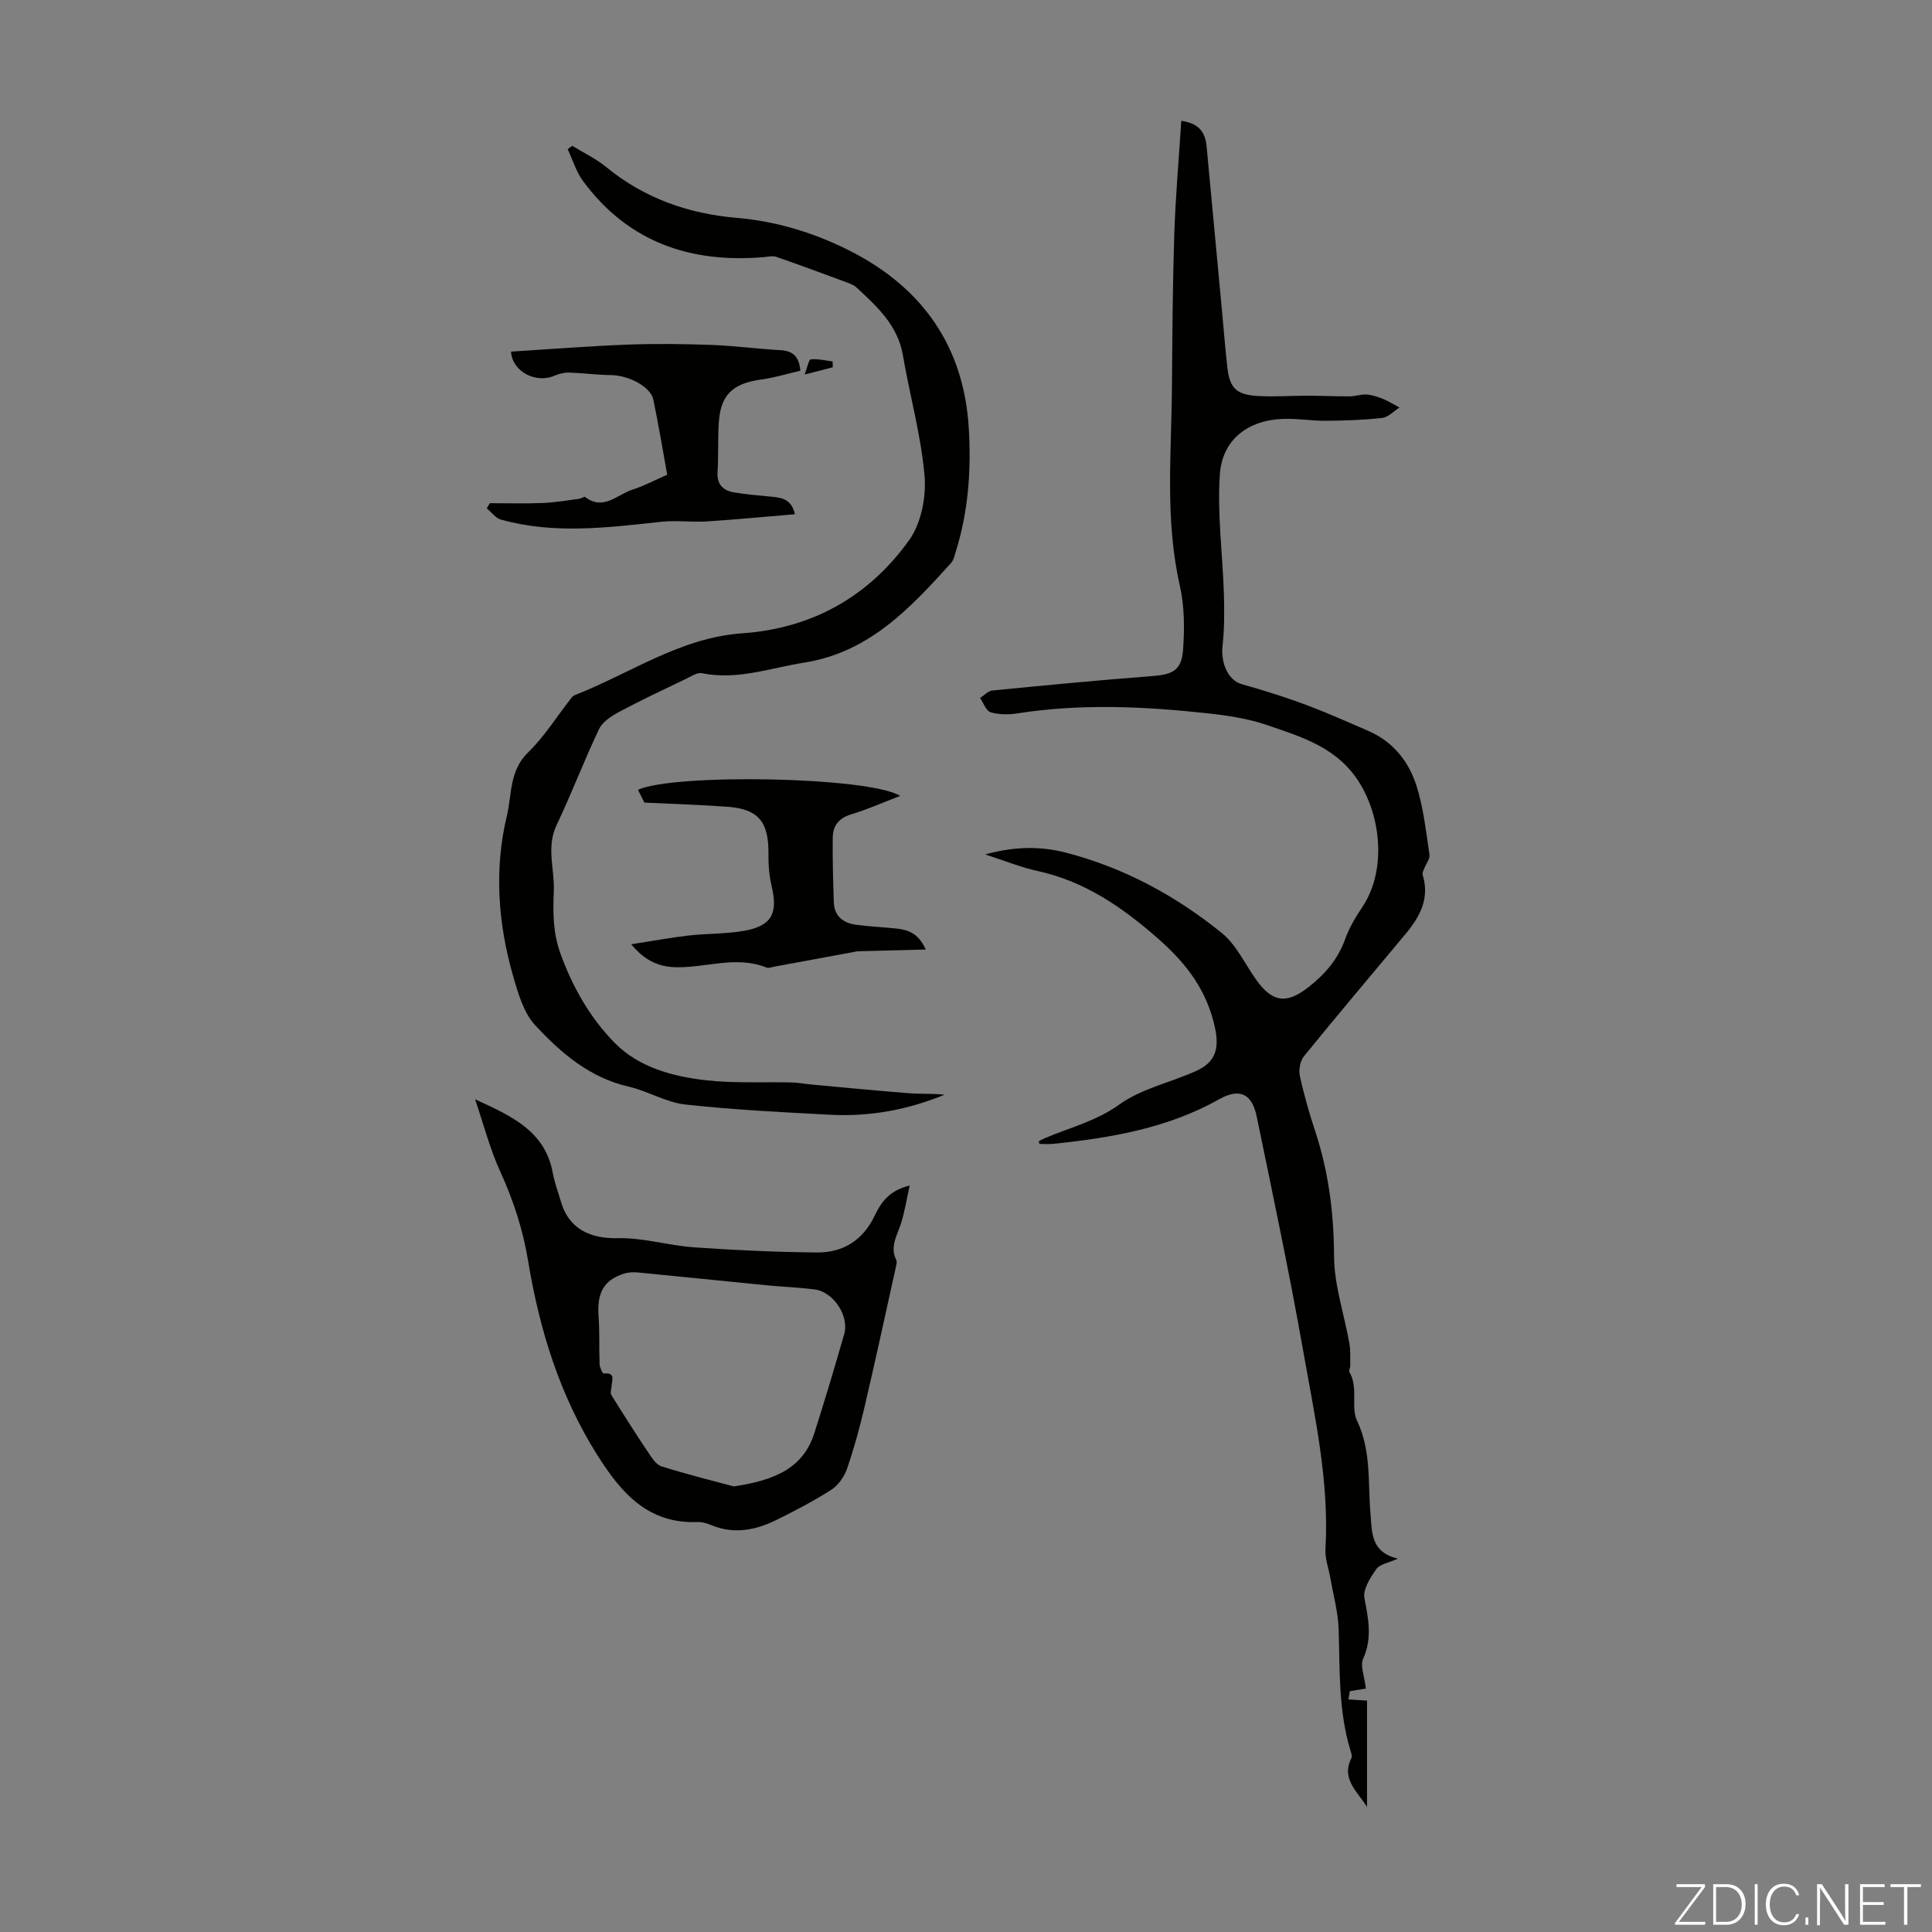 <svg enable-background="new 0 0 400 400" viewBox="0 0 400 400" xmlns="http://www.w3.org/2000/svg"><rect x="0" y="0" width="400" height="400" fill="#808080" stroke="none"/><g fill="#fbfcfa"><path d="m346.9 398 5.4-7.3h-5.2v-.6h5.9v.6l-5.4 7.2h5.5l-.1.6h-6.2v-.5z"/><path d="m354.7 390.1h2.8c2.3 0 3.9 1.6 3.9 4.1s-1.6 4.3-3.9 4.3h-2.8zm.6 7.8h2c2.2 0 3.3-1.6 3.3-3.6 0-1.8-1-3.6-3.3-3.6h-2z"/><path d="m363.9 390.1v8.4h-.6v-8.4z"/><path d="m372.5 396.3c-.4 1.3-1.4 2.3-3.2 2.3-2.4 0-3.7-1.9-3.7-4.3 0-2.3 1.2-4.3 3.7-4.3 1.8 0 2.9 1 3.2 2.4h-.6c-.4-1.1-1.1-1.8-2.5-1.8-2.1 0-3 1.9-3 3.7s.9 3.7 3 3.7c1.4 0 2.1-.7 2.5-1.7z"/><path d="m373.8 398.5v-1.5h.6v1.5z"/><path d="m376.2 398.5v-8.4h1c1.3 2 4.4 6.7 4.9 7.6-.1-1.2-.1-2.4-.1-3.8v-3.8h.7v8.4h-.9c-1.2-1.9-4.4-6.8-5-7.7.1 1.1 0 2.3 0 3.9v3.9h-.6z"/><path d="m390 394.4h-4.3v3.5h4.7l-.1.6h-5.2v-8.4h5.1v.6h-4.5v3.1h4.3z"/><path d="m394.2 390.7h-2.8v-.6h6.3v.6h-2.8v7.8h-.7z"/></g><path d="m215.07 236.28c.44-.23.87-.48 1.33-.67 5.15-2.18 10.53-3.47 15.34-6.93 4.59-3.3 10.62-4.57 15.92-6.95 3.97-1.78 4.79-4.62 3.93-8.75-1.62-7.78-5.83-13.4-11.83-18.66-7.48-6.55-15.21-11.88-25.03-14.01-3.34-.73-6.54-2.05-10.77-3.41 6.24-1.72 11.64-1.69 16.76-.36 11.94 3.09 22.69 8.9 32.23 16.62 3.02 2.44 4.8 6.41 7.13 9.69 3.37 4.74 6.32 5.08 10.89 1.48 3.41-2.69 6.07-5.77 7.55-9.96.84-2.38 2.23-4.61 3.63-6.73 4.64-7.05 4-17.63-.42-25.13-4.52-7.68-12.05-9.87-19.47-12.41-3.86-1.32-8.03-1.96-12.11-2.4-13.13-1.43-26.29-2.07-39.44-.01-1.83.29-3.86.29-5.61-.22-.94-.27-1.47-1.93-2.19-2.96.85-.54 1.66-1.46 2.55-1.55 11.01-1.08 22.03-2.14 33.06-2.98 4.25-.32 6.1-1.16 6.42-5.44.32-4.4.3-9.01-.67-13.29-3.1-13.64-1.74-27.39-1.63-41.11.08-10.52.14-21.04.48-31.56.25-7.77.94-15.52 1.45-23.57 4 .58 5.01 2.68 5.26 5.46 1.06 11.36 2.13 22.73 3.19 34.09.35 3.79.65 7.58 1.07 11.36.49 4.4 1.8 5.79 6.29 6.06 3.45.21 6.93-.06 10.4-.05 2.9 0 5.8.15 8.7.13 1.14-.01 2.28-.45 3.41-.38 1.12.07 2.25.44 3.31.85.98.37 1.88.96 3.56 1.84-1.27.8-2.37 2.03-3.59 2.16-3.85.43-7.75.56-11.63.59-2.9.02-5.8-.48-8.7-.4-7.32.19-12.77 4.18-13.28 11.47-.57 8.16.57 16.44.83 24.68.11 3.63.12 7.29-.28 10.89-.36 3.29 1 7.06 4.01 7.9 4.9 1.37 9.68 2.89 14.45 4.72 3.94 1.51 7.82 3.27 11.71 4.94 5.06 2.17 8.33 6.25 9.94 11.22 1.49 4.61 2 9.56 2.74 14.39.13.86-.7 1.87-1.06 2.82-.17.44-.48.97-.36 1.35 1.51 4.87-.55 8.7-3.52 12.25-7.02 8.43-14.12 16.8-21.03 25.31-.8.98-1.14 2.83-.87 4.09.85 3.92 1.97 7.8 3.23 11.62 2.74 8.36 3.81 16.85 3.85 25.69.03 6.04 2.11 12.06 3.18 18.1.26 1.5.15 3.08.17 4.62.01.44-.35 1.01-.17 1.3 1.91 3.2.24 7.25 1.57 10.04 2.97 6.24 2.25 12.71 2.78 19.08.34 4.12.04 8.14 5.68 9.5-1.95.89-3.75 1.14-4.46 2.16-1.24 1.77-2.81 4.21-2.46 6.02.83 4.3 1.65 8.28-.27 12.57-.64 1.42.27 3.54.57 6.15-.54.09-1.58.26-3.31.54.02-.12-.13.74-.31 1.71 1.45.09 2.56.16 3.86.24v22.02c-1.98-3.18-5.42-5.81-3.24-10.1.21-.41-.04-1.1-.2-1.62-2.48-8.16-2.19-16.56-2.43-24.95-.1-3.61-1.12-7.2-1.74-10.8-.34-1.97-1.12-3.95-1-5.89.82-14.02-2.24-27.62-4.64-41.24-2.86-16.17-6.27-32.24-9.59-48.33-.98-4.77-3.55-5.96-7.74-3.61-10.7 6.02-22.43 8.02-34.4 9.25-.94.1-1.9.01-2.85.01-.06-.19-.1-.37-.13-.55z" fill="#010100"/><path d="m118.47 30.19c2.36 1.45 4.91 2.65 7.03 4.39 7.9 6.47 17.01 9.68 27.06 10.53 8.49.72 16.58 3.27 23.98 7.12 14.55 7.56 23.01 19.61 24.03 36.34.53 8.66-.06 17.21-2.66 25.55-.26.84-.45 1.83-1.01 2.45-8.45 9.34-16.93 18.49-30.41 20.62-7.03 1.11-13.84 3.68-21.17 2.19-1-.2-2.28.68-3.36 1.2-4.62 2.22-9.26 4.39-13.78 6.81-1.6.85-3.44 2.06-4.17 3.59-3.1 6.52-5.66 13.3-8.76 19.81-2.21 4.63-.4 9.14-.59 13.68-.19 4.45-.16 8.65 1.31 12.77 2.49 6.98 6.16 13.46 11.3 18.68 5 5.09 12 6.95 18.93 7.74 5.84.66 11.8.3 17.7.45 1.44.04 2.87.32 4.3.45 6.66.61 13.31 1.26 19.97 1.78 2.44.19 4.91.03 7.39.31-7.56 3.1-15.44 4.58-23.59 4.15-10.03-.53-20.09-1.02-30.07-2.12-4.01-.44-7.76-2.79-11.77-3.71-8.07-1.85-14-6.98-19.3-12.68-2.42-2.6-3.57-6.64-4.6-10.23-3.15-10.92-3.93-22.23-1.28-33.17 1.02-4.23.48-9.31 4.32-13.04 3.42-3.32 6-7.49 8.97-11.28.2-.26.47-.53.76-.65 11.48-4.49 21.86-11.91 34.68-12.8 14.51-1.02 26.21-7.64 34.55-19.29 2.49-3.48 3.56-8.93 3.19-13.3-.72-8.39-3.06-16.62-4.48-24.96-1.06-6.24-5.36-10.1-9.61-14.05-.54-.5-1.32-.8-2.04-1.06-4.83-1.79-9.66-3.59-14.53-5.27-.79-.27-1.77-.03-2.66.05-15.2 1.28-28.04-3.13-37.36-15.71-1.44-1.94-2.16-4.42-3.21-6.64.32-.25.63-.48.94-.7z" fill="#010100"/><path d="m98.36 227.59c7.23 3.37 14.47 6.4 16.08 15.22.38 2.08 1.14 4.09 1.74 6.12 1.61 5.45 5.99 7.56 11.7 7.42 5.27-.13 10.55 1.53 15.86 1.9 8.45.59 16.94.98 25.41 1.06 5.42.05 9.53-2.55 11.96-7.64 1.29-2.7 2.98-5.22 7.23-6.21-.66 2.96-1.04 5.41-1.77 7.75-.78 2.52-2.41 4.87-1 7.68.17.34.03.87-.06 1.29-2.15 9.69-4.24 19.39-6.5 29.06-1.02 4.35-2.2 8.67-3.66 12.89-.57 1.64-1.81 3.39-3.24 4.31-3.66 2.34-7.54 4.37-11.45 6.29-4.23 2.07-8.64 2.96-13.26 1.08-.92-.37-1.96-.73-2.92-.69-10.33.43-15.9-6.07-20.81-13.86-7.78-12.34-11.97-25.92-14.32-40.14-1.06-6.45-3.02-12.51-5.74-18.47-2.2-4.81-3.53-10.02-5.25-15.06zm53.58 80.16c8.49-1.29 14.34-3.76 16.67-11.06 2.16-6.79 4.21-13.62 6.17-20.47 1.08-3.79-2.22-8.75-6.11-9.25-3.32-.43-6.68-.55-10.01-.87-8.87-.87-17.74-1.8-26.61-2.65-.97-.09-2.03-.03-2.95.27-4.16 1.36-5.53 3.99-5.17 8.92.24 3.26.08 6.55.21 9.82.03.68.63 1.93.86 1.91 2.52-.26 1.69 1.39 1.62 2.62-.04.62-.32 1.39-.05 1.83 2.44 3.93 4.92 7.84 7.5 11.68.79 1.17 1.71 2.72 2.88 3.09 5.38 1.7 10.88 3.05 14.99 4.16z" fill="#010100"/><path d="m105.8 72.8c8.02-.5 16.03-1.14 24.05-1.45 5.79-.22 11.6-.14 17.39.06 4.77.17 9.52.83 14.28 1.08 2.58.14 3.91 1.24 4.19 4.26-2.67.62-5.32 1.44-8.03 1.81-6.07.83-8.55 3.21-8.88 9.21-.18 3.34-.04 6.7-.24 10.03-.15 2.55 1.21 3.76 3.38 4.14 2.63.46 5.31.64 7.97.91 2.06.21 3.99.57 4.66 3.62-6.22.52-12.29 1.1-18.37 1.49-3.06.19-6.18-.26-9.22.06-11.13 1.2-22.24 2.65-33.29-.45-1.1-.31-1.94-1.53-2.91-2.33.21-.35.42-.71.63-1.06 3.65 0 7.3.11 10.94-.04 2.53-.1 5.05-.54 7.57-.87.43-.05 1.03-.52 1.22-.37 3.8 2.91 6.65-.52 9.79-1.52 2.42-.77 4.7-2 7.21-3.1-.96-5.29-1.81-10.45-2.88-15.56-.56-2.66-5.11-5.02-8.74-5.06-2.88-.03-5.76-.43-8.64-.52-1-.03-2.09.22-3.02.62-3.91 1.73-8.81-.82-9.06-4.96z" fill="#010100"/><path d="m191.67 196.59c-5.14.13-9.57.24-14 .36-.22.01-.44.06-.66.1-5.55 1.03-11.11 2.06-16.66 3.08-.55.1-1.2.37-1.65.19-6.17-2.49-12.35 0-18.51-.06-3.5-.03-6.52-1.14-9.5-4.76 4.38-.68 8.12-1.38 11.88-1.81 3.77-.43 7.62-.31 11.34-.95 5.83-.99 7.2-3.55 5.85-9.28-.5-2.14-.69-4.4-.66-6.61.08-6.78-2.08-9.39-8.73-9.84-5.41-.37-10.84-.55-16.95-.84-.16-.33-.75-1.48-1.34-2.65 7.53-3.42 47.84-2.72 54.29 1.26-3.66 1.4-6.83 2.83-10.14 3.82-2.56.77-3.79 2.37-3.82 4.8-.06 4.45.08 8.91.22 13.36.09 2.99 2 4.37 4.72 4.72 2.66.34 5.34.47 8.01.74 2.38.26 4.65.72 6.31 4.37z" fill="#010100"/><path d="m166.59 77.54c.58-1.52.85-3.1 1.27-3.14 1.48-.14 3.01.24 4.52.43.01.4.03.81.04 1.21-1.66.42-3.32.85-5.83 1.5z" fill="#010100"/></svg>